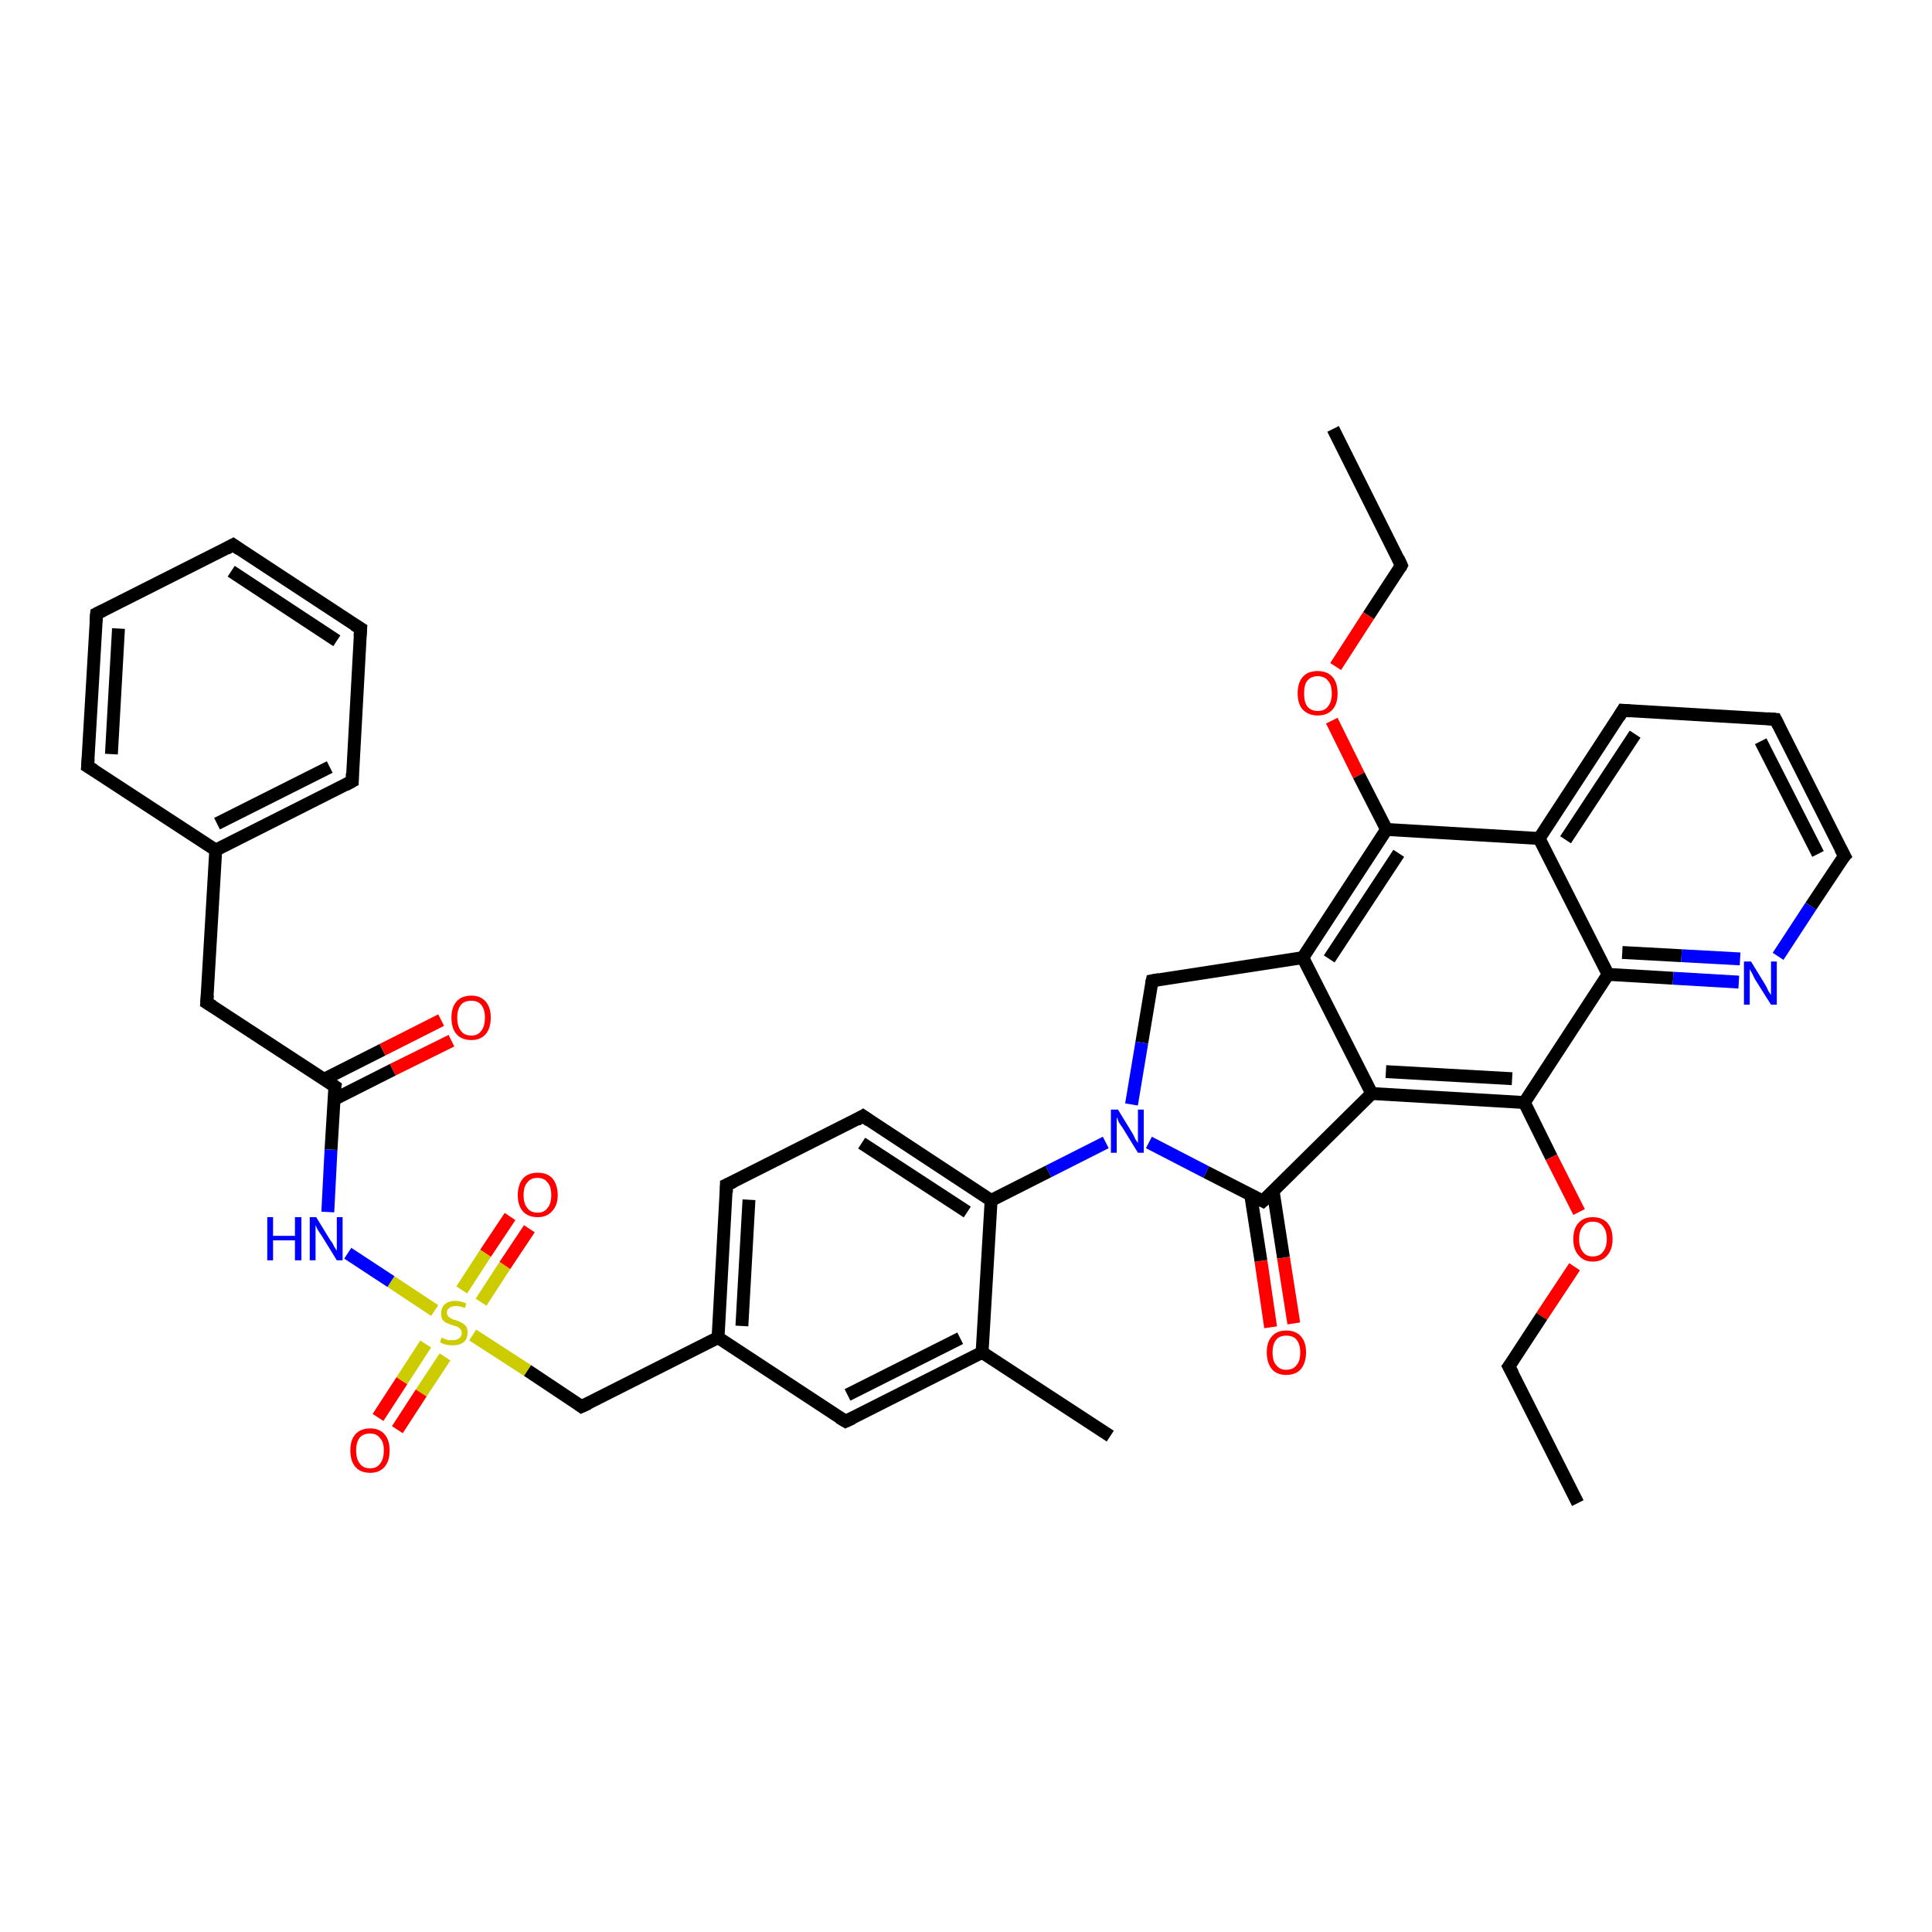 <?xml version='1.0' encoding='iso-8859-1'?>
<svg version='1.1' baseProfile='full'
              xmlns='http://www.w3.org/2000/svg'
                      xmlns:rdkit='http://www.rdkit.org/xml'
                      xmlns:xlink='http://www.w3.org/1999/xlink'
                  xml:space='preserve'
width='300px' height='300px' viewBox='0 0 300 300'>
<!-- END OF HEADER -->
<rect style='opacity:1.0;fill:#FFFFFF;stroke:none' width='300.0' height='300.0' x='0.0' y='0.0'> </rect>
<path class='bond-0 atom-0 atom-1' d='M 207.0,66.6 L 217.6,87.8' style='fill:none;fill-rule:evenodd;stroke:#000000;stroke-width:2.0px;stroke-linecap:butt;stroke-linejoin:miter;stroke-opacity:1' />
<path class='bond-1 atom-1 atom-2' d='M 217.6,87.8 L 212.5,95.6' style='fill:none;fill-rule:evenodd;stroke:#000000;stroke-width:2.0px;stroke-linecap:butt;stroke-linejoin:miter;stroke-opacity:1' />
<path class='bond-1 atom-1 atom-2' d='M 212.5,95.6 L 207.4,103.5' style='fill:none;fill-rule:evenodd;stroke:#FF0000;stroke-width:2.0px;stroke-linecap:butt;stroke-linejoin:miter;stroke-opacity:1' />
<path class='bond-2 atom-2 atom-3' d='M 206.8,111.9 L 211.0,120.4' style='fill:none;fill-rule:evenodd;stroke:#FF0000;stroke-width:2.0px;stroke-linecap:butt;stroke-linejoin:miter;stroke-opacity:1' />
<path class='bond-2 atom-2 atom-3' d='M 211.0,120.4 L 215.3,128.8' style='fill:none;fill-rule:evenodd;stroke:#000000;stroke-width:2.0px;stroke-linecap:butt;stroke-linejoin:miter;stroke-opacity:1' />
<path class='bond-3 atom-3 atom-4' d='M 215.3,128.8 L 202.3,148.7' style='fill:none;fill-rule:evenodd;stroke:#000000;stroke-width:2.0px;stroke-linecap:butt;stroke-linejoin:miter;stroke-opacity:1' />
<path class='bond-3 atom-3 atom-4' d='M 217.2,132.5 L 206.4,148.9' style='fill:none;fill-rule:evenodd;stroke:#000000;stroke-width:2.0px;stroke-linecap:butt;stroke-linejoin:miter;stroke-opacity:1' />
<path class='bond-4 atom-4 atom-5' d='M 202.3,148.7 L 178.9,152.3' style='fill:none;fill-rule:evenodd;stroke:#000000;stroke-width:2.0px;stroke-linecap:butt;stroke-linejoin:miter;stroke-opacity:1' />
<path class='bond-5 atom-5 atom-6' d='M 178.9,152.3 L 177.3,161.9' style='fill:none;fill-rule:evenodd;stroke:#000000;stroke-width:2.0px;stroke-linecap:butt;stroke-linejoin:miter;stroke-opacity:1' />
<path class='bond-5 atom-5 atom-6' d='M 177.3,161.9 L 175.7,171.5' style='fill:none;fill-rule:evenodd;stroke:#0000FF;stroke-width:2.0px;stroke-linecap:butt;stroke-linejoin:miter;stroke-opacity:1' />
<path class='bond-6 atom-6 atom-7' d='M 178.4,177.4 L 187.3,182.0' style='fill:none;fill-rule:evenodd;stroke:#0000FF;stroke-width:2.0px;stroke-linecap:butt;stroke-linejoin:miter;stroke-opacity:1' />
<path class='bond-6 atom-6 atom-7' d='M 187.3,182.0 L 196.1,186.5' style='fill:none;fill-rule:evenodd;stroke:#000000;stroke-width:2.0px;stroke-linecap:butt;stroke-linejoin:miter;stroke-opacity:1' />
<path class='bond-7 atom-7 atom-8' d='M 194.2,185.5 L 195.8,195.8' style='fill:none;fill-rule:evenodd;stroke:#000000;stroke-width:2.0px;stroke-linecap:butt;stroke-linejoin:miter;stroke-opacity:1' />
<path class='bond-7 atom-7 atom-8' d='M 195.8,195.8 L 197.3,206.1' style='fill:none;fill-rule:evenodd;stroke:#FF0000;stroke-width:2.0px;stroke-linecap:butt;stroke-linejoin:miter;stroke-opacity:1' />
<path class='bond-7 atom-7 atom-8' d='M 197.7,185.0 L 199.3,195.3' style='fill:none;fill-rule:evenodd;stroke:#000000;stroke-width:2.0px;stroke-linecap:butt;stroke-linejoin:miter;stroke-opacity:1' />
<path class='bond-7 atom-7 atom-8' d='M 199.3,195.3 L 200.9,205.5' style='fill:none;fill-rule:evenodd;stroke:#FF0000;stroke-width:2.0px;stroke-linecap:butt;stroke-linejoin:miter;stroke-opacity:1' />
<path class='bond-8 atom-7 atom-9' d='M 196.1,186.5 L 213.0,169.8' style='fill:none;fill-rule:evenodd;stroke:#000000;stroke-width:2.0px;stroke-linecap:butt;stroke-linejoin:miter;stroke-opacity:1' />
<path class='bond-9 atom-9 atom-10' d='M 213.0,169.8 L 236.7,171.2' style='fill:none;fill-rule:evenodd;stroke:#000000;stroke-width:2.0px;stroke-linecap:butt;stroke-linejoin:miter;stroke-opacity:1' />
<path class='bond-9 atom-9 atom-10' d='M 215.2,166.4 L 234.8,167.5' style='fill:none;fill-rule:evenodd;stroke:#000000;stroke-width:2.0px;stroke-linecap:butt;stroke-linejoin:miter;stroke-opacity:1' />
<path class='bond-10 atom-10 atom-11' d='M 236.7,171.2 L 240.9,179.7' style='fill:none;fill-rule:evenodd;stroke:#000000;stroke-width:2.0px;stroke-linecap:butt;stroke-linejoin:miter;stroke-opacity:1' />
<path class='bond-10 atom-10 atom-11' d='M 240.9,179.7 L 245.2,188.2' style='fill:none;fill-rule:evenodd;stroke:#FF0000;stroke-width:2.0px;stroke-linecap:butt;stroke-linejoin:miter;stroke-opacity:1' />
<path class='bond-11 atom-11 atom-12' d='M 244.5,196.7 L 239.4,204.4' style='fill:none;fill-rule:evenodd;stroke:#FF0000;stroke-width:2.0px;stroke-linecap:butt;stroke-linejoin:miter;stroke-opacity:1' />
<path class='bond-11 atom-11 atom-12' d='M 239.4,204.4 L 234.3,212.2' style='fill:none;fill-rule:evenodd;stroke:#000000;stroke-width:2.0px;stroke-linecap:butt;stroke-linejoin:miter;stroke-opacity:1' />
<path class='bond-12 atom-12 atom-13' d='M 234.3,212.2 L 245.0,233.4' style='fill:none;fill-rule:evenodd;stroke:#000000;stroke-width:2.0px;stroke-linecap:butt;stroke-linejoin:miter;stroke-opacity:1' />
<path class='bond-13 atom-10 atom-14' d='M 236.7,171.2 L 249.7,151.3' style='fill:none;fill-rule:evenodd;stroke:#000000;stroke-width:2.0px;stroke-linecap:butt;stroke-linejoin:miter;stroke-opacity:1' />
<path class='bond-14 atom-14 atom-15' d='M 249.7,151.3 L 259.8,151.9' style='fill:none;fill-rule:evenodd;stroke:#000000;stroke-width:2.0px;stroke-linecap:butt;stroke-linejoin:miter;stroke-opacity:1' />
<path class='bond-14 atom-14 atom-15' d='M 259.8,151.9 L 270.0,152.5' style='fill:none;fill-rule:evenodd;stroke:#0000FF;stroke-width:2.0px;stroke-linecap:butt;stroke-linejoin:miter;stroke-opacity:1' />
<path class='bond-14 atom-14 atom-15' d='M 251.9,147.9 L 261.1,148.4' style='fill:none;fill-rule:evenodd;stroke:#000000;stroke-width:2.0px;stroke-linecap:butt;stroke-linejoin:miter;stroke-opacity:1' />
<path class='bond-14 atom-14 atom-15' d='M 261.1,148.4 L 270.2,148.9' style='fill:none;fill-rule:evenodd;stroke:#0000FF;stroke-width:2.0px;stroke-linecap:butt;stroke-linejoin:miter;stroke-opacity:1' />
<path class='bond-15 atom-15 atom-16' d='M 276.1,148.5 L 281.2,140.7' style='fill:none;fill-rule:evenodd;stroke:#0000FF;stroke-width:2.0px;stroke-linecap:butt;stroke-linejoin:miter;stroke-opacity:1' />
<path class='bond-15 atom-15 atom-16' d='M 281.2,140.7 L 286.4,132.9' style='fill:none;fill-rule:evenodd;stroke:#000000;stroke-width:2.0px;stroke-linecap:butt;stroke-linejoin:miter;stroke-opacity:1' />
<path class='bond-16 atom-16 atom-17' d='M 286.4,132.9 L 275.7,111.7' style='fill:none;fill-rule:evenodd;stroke:#000000;stroke-width:2.0px;stroke-linecap:butt;stroke-linejoin:miter;stroke-opacity:1' />
<path class='bond-16 atom-16 atom-17' d='M 282.3,132.6 L 273.4,115.1' style='fill:none;fill-rule:evenodd;stroke:#000000;stroke-width:2.0px;stroke-linecap:butt;stroke-linejoin:miter;stroke-opacity:1' />
<path class='bond-17 atom-17 atom-18' d='M 275.7,111.7 L 252.0,110.3' style='fill:none;fill-rule:evenodd;stroke:#000000;stroke-width:2.0px;stroke-linecap:butt;stroke-linejoin:miter;stroke-opacity:1' />
<path class='bond-18 atom-18 atom-19' d='M 252.0,110.3 L 239.0,130.2' style='fill:none;fill-rule:evenodd;stroke:#000000;stroke-width:2.0px;stroke-linecap:butt;stroke-linejoin:miter;stroke-opacity:1' />
<path class='bond-18 atom-18 atom-19' d='M 253.9,114.0 L 243.1,130.4' style='fill:none;fill-rule:evenodd;stroke:#000000;stroke-width:2.0px;stroke-linecap:butt;stroke-linejoin:miter;stroke-opacity:1' />
<path class='bond-19 atom-6 atom-20' d='M 171.7,177.4 L 162.8,181.9' style='fill:none;fill-rule:evenodd;stroke:#0000FF;stroke-width:2.0px;stroke-linecap:butt;stroke-linejoin:miter;stroke-opacity:1' />
<path class='bond-19 atom-6 atom-20' d='M 162.8,181.9 L 153.9,186.4' style='fill:none;fill-rule:evenodd;stroke:#000000;stroke-width:2.0px;stroke-linecap:butt;stroke-linejoin:miter;stroke-opacity:1' />
<path class='bond-20 atom-20 atom-21' d='M 153.9,186.4 L 134.0,173.3' style='fill:none;fill-rule:evenodd;stroke:#000000;stroke-width:2.0px;stroke-linecap:butt;stroke-linejoin:miter;stroke-opacity:1' />
<path class='bond-20 atom-20 atom-21' d='M 150.2,188.2 L 133.8,177.5' style='fill:none;fill-rule:evenodd;stroke:#000000;stroke-width:2.0px;stroke-linecap:butt;stroke-linejoin:miter;stroke-opacity:1' />
<path class='bond-21 atom-21 atom-22' d='M 134.0,173.3 L 112.8,184.0' style='fill:none;fill-rule:evenodd;stroke:#000000;stroke-width:2.0px;stroke-linecap:butt;stroke-linejoin:miter;stroke-opacity:1' />
<path class='bond-22 atom-22 atom-23' d='M 112.8,184.0 L 111.5,207.7' style='fill:none;fill-rule:evenodd;stroke:#000000;stroke-width:2.0px;stroke-linecap:butt;stroke-linejoin:miter;stroke-opacity:1' />
<path class='bond-22 atom-22 atom-23' d='M 116.3,186.3 L 115.2,205.9' style='fill:none;fill-rule:evenodd;stroke:#000000;stroke-width:2.0px;stroke-linecap:butt;stroke-linejoin:miter;stroke-opacity:1' />
<path class='bond-23 atom-23 atom-24' d='M 111.5,207.7 L 90.3,218.4' style='fill:none;fill-rule:evenodd;stroke:#000000;stroke-width:2.0px;stroke-linecap:butt;stroke-linejoin:miter;stroke-opacity:1' />
<path class='bond-24 atom-24 atom-25' d='M 90.3,218.4 L 81.9,212.8' style='fill:none;fill-rule:evenodd;stroke:#000000;stroke-width:2.0px;stroke-linecap:butt;stroke-linejoin:miter;stroke-opacity:1' />
<path class='bond-24 atom-24 atom-25' d='M 81.9,212.8 L 73.4,207.3' style='fill:none;fill-rule:evenodd;stroke:#CCCC00;stroke-width:2.0px;stroke-linecap:butt;stroke-linejoin:miter;stroke-opacity:1' />
<path class='bond-25 atom-25 atom-26' d='M 66.1,208.7 L 62.4,214.4' style='fill:none;fill-rule:evenodd;stroke:#CCCC00;stroke-width:2.0px;stroke-linecap:butt;stroke-linejoin:miter;stroke-opacity:1' />
<path class='bond-25 atom-25 atom-26' d='M 62.4,214.4 L 58.7,220.1' style='fill:none;fill-rule:evenodd;stroke:#FF0000;stroke-width:2.0px;stroke-linecap:butt;stroke-linejoin:miter;stroke-opacity:1' />
<path class='bond-25 atom-25 atom-26' d='M 69.1,210.7 L 65.4,216.3' style='fill:none;fill-rule:evenodd;stroke:#CCCC00;stroke-width:2.0px;stroke-linecap:butt;stroke-linejoin:miter;stroke-opacity:1' />
<path class='bond-25 atom-25 atom-26' d='M 65.4,216.3 L 61.7,222.0' style='fill:none;fill-rule:evenodd;stroke:#FF0000;stroke-width:2.0px;stroke-linecap:butt;stroke-linejoin:miter;stroke-opacity:1' />
<path class='bond-26 atom-25 atom-27' d='M 74.7,202.2 L 78.4,196.5' style='fill:none;fill-rule:evenodd;stroke:#CCCC00;stroke-width:2.0px;stroke-linecap:butt;stroke-linejoin:miter;stroke-opacity:1' />
<path class='bond-26 atom-25 atom-27' d='M 78.4,196.5 L 82.2,190.8' style='fill:none;fill-rule:evenodd;stroke:#FF0000;stroke-width:2.0px;stroke-linecap:butt;stroke-linejoin:miter;stroke-opacity:1' />
<path class='bond-26 atom-25 atom-27' d='M 71.7,200.3 L 75.4,194.6' style='fill:none;fill-rule:evenodd;stroke:#CCCC00;stroke-width:2.0px;stroke-linecap:butt;stroke-linejoin:miter;stroke-opacity:1' />
<path class='bond-26 atom-25 atom-27' d='M 75.4,194.6 L 79.2,188.9' style='fill:none;fill-rule:evenodd;stroke:#FF0000;stroke-width:2.0px;stroke-linecap:butt;stroke-linejoin:miter;stroke-opacity:1' />
<path class='bond-27 atom-25 atom-28' d='M 67.5,203.5 L 60.7,199.0' style='fill:none;fill-rule:evenodd;stroke:#CCCC00;stroke-width:2.0px;stroke-linecap:butt;stroke-linejoin:miter;stroke-opacity:1' />
<path class='bond-27 atom-25 atom-28' d='M 60.7,199.0 L 54.0,194.6' style='fill:none;fill-rule:evenodd;stroke:#0000FF;stroke-width:2.0px;stroke-linecap:butt;stroke-linejoin:miter;stroke-opacity:1' />
<path class='bond-28 atom-28 atom-29' d='M 50.9,188.2 L 51.4,178.5' style='fill:none;fill-rule:evenodd;stroke:#0000FF;stroke-width:2.0px;stroke-linecap:butt;stroke-linejoin:miter;stroke-opacity:1' />
<path class='bond-28 atom-28 atom-29' d='M 51.4,178.5 L 52.0,168.7' style='fill:none;fill-rule:evenodd;stroke:#000000;stroke-width:2.0px;stroke-linecap:butt;stroke-linejoin:miter;stroke-opacity:1' />
<path class='bond-29 atom-29 atom-30' d='M 51.9,170.7 L 61.0,166.1' style='fill:none;fill-rule:evenodd;stroke:#000000;stroke-width:2.0px;stroke-linecap:butt;stroke-linejoin:miter;stroke-opacity:1' />
<path class='bond-29 atom-29 atom-30' d='M 61.0,166.1 L 70.1,161.6' style='fill:none;fill-rule:evenodd;stroke:#FF0000;stroke-width:2.0px;stroke-linecap:butt;stroke-linejoin:miter;stroke-opacity:1' />
<path class='bond-29 atom-29 atom-30' d='M 50.3,167.6 L 59.4,163.0' style='fill:none;fill-rule:evenodd;stroke:#000000;stroke-width:2.0px;stroke-linecap:butt;stroke-linejoin:miter;stroke-opacity:1' />
<path class='bond-29 atom-29 atom-30' d='M 59.4,163.0 L 68.5,158.4' style='fill:none;fill-rule:evenodd;stroke:#FF0000;stroke-width:2.0px;stroke-linecap:butt;stroke-linejoin:miter;stroke-opacity:1' />
<path class='bond-30 atom-29 atom-31' d='M 52.0,168.7 L 32.1,155.7' style='fill:none;fill-rule:evenodd;stroke:#000000;stroke-width:2.0px;stroke-linecap:butt;stroke-linejoin:miter;stroke-opacity:1' />
<path class='bond-31 atom-31 atom-32' d='M 32.1,155.7 L 33.5,132.0' style='fill:none;fill-rule:evenodd;stroke:#000000;stroke-width:2.0px;stroke-linecap:butt;stroke-linejoin:miter;stroke-opacity:1' />
<path class='bond-32 atom-32 atom-33' d='M 33.5,132.0 L 54.7,121.3' style='fill:none;fill-rule:evenodd;stroke:#000000;stroke-width:2.0px;stroke-linecap:butt;stroke-linejoin:miter;stroke-opacity:1' />
<path class='bond-32 atom-32 atom-33' d='M 33.7,127.9 L 51.2,119.1' style='fill:none;fill-rule:evenodd;stroke:#000000;stroke-width:2.0px;stroke-linecap:butt;stroke-linejoin:miter;stroke-opacity:1' />
<path class='bond-33 atom-33 atom-34' d='M 54.7,121.3 L 56.0,97.6' style='fill:none;fill-rule:evenodd;stroke:#000000;stroke-width:2.0px;stroke-linecap:butt;stroke-linejoin:miter;stroke-opacity:1' />
<path class='bond-34 atom-34 atom-35' d='M 56.0,97.6 L 36.2,84.6' style='fill:none;fill-rule:evenodd;stroke:#000000;stroke-width:2.0px;stroke-linecap:butt;stroke-linejoin:miter;stroke-opacity:1' />
<path class='bond-34 atom-34 atom-35' d='M 52.3,99.5 L 35.9,88.7' style='fill:none;fill-rule:evenodd;stroke:#000000;stroke-width:2.0px;stroke-linecap:butt;stroke-linejoin:miter;stroke-opacity:1' />
<path class='bond-35 atom-35 atom-36' d='M 36.2,84.6 L 15.0,95.3' style='fill:none;fill-rule:evenodd;stroke:#000000;stroke-width:2.0px;stroke-linecap:butt;stroke-linejoin:miter;stroke-opacity:1' />
<path class='bond-36 atom-36 atom-37' d='M 15.0,95.3 L 13.6,119.0' style='fill:none;fill-rule:evenodd;stroke:#000000;stroke-width:2.0px;stroke-linecap:butt;stroke-linejoin:miter;stroke-opacity:1' />
<path class='bond-36 atom-36 atom-37' d='M 18.4,97.6 L 17.3,117.1' style='fill:none;fill-rule:evenodd;stroke:#000000;stroke-width:2.0px;stroke-linecap:butt;stroke-linejoin:miter;stroke-opacity:1' />
<path class='bond-37 atom-23 atom-38' d='M 111.5,207.7 L 131.3,220.7' style='fill:none;fill-rule:evenodd;stroke:#000000;stroke-width:2.0px;stroke-linecap:butt;stroke-linejoin:miter;stroke-opacity:1' />
<path class='bond-38 atom-38 atom-39' d='M 131.3,220.7 L 152.5,210.0' style='fill:none;fill-rule:evenodd;stroke:#000000;stroke-width:2.0px;stroke-linecap:butt;stroke-linejoin:miter;stroke-opacity:1' />
<path class='bond-38 atom-38 atom-39' d='M 131.6,216.6 L 149.1,207.8' style='fill:none;fill-rule:evenodd;stroke:#000000;stroke-width:2.0px;stroke-linecap:butt;stroke-linejoin:miter;stroke-opacity:1' />
<path class='bond-39 atom-39 atom-40' d='M 152.5,210.0 L 172.4,223.0' style='fill:none;fill-rule:evenodd;stroke:#000000;stroke-width:2.0px;stroke-linecap:butt;stroke-linejoin:miter;stroke-opacity:1' />
<path class='bond-40 atom-19 atom-3' d='M 239.0,130.2 L 215.3,128.8' style='fill:none;fill-rule:evenodd;stroke:#000000;stroke-width:2.0px;stroke-linecap:butt;stroke-linejoin:miter;stroke-opacity:1' />
<path class='bond-41 atom-39 atom-20' d='M 152.5,210.0 L 153.9,186.4' style='fill:none;fill-rule:evenodd;stroke:#000000;stroke-width:2.0px;stroke-linecap:butt;stroke-linejoin:miter;stroke-opacity:1' />
<path class='bond-42 atom-9 atom-4' d='M 213.0,169.8 L 202.3,148.7' style='fill:none;fill-rule:evenodd;stroke:#000000;stroke-width:2.0px;stroke-linecap:butt;stroke-linejoin:miter;stroke-opacity:1' />
<path class='bond-43 atom-19 atom-14' d='M 239.0,130.2 L 249.7,151.3' style='fill:none;fill-rule:evenodd;stroke:#000000;stroke-width:2.0px;stroke-linecap:butt;stroke-linejoin:miter;stroke-opacity:1' />
<path class='bond-44 atom-37 atom-32' d='M 13.6,119.0 L 33.5,132.0' style='fill:none;fill-rule:evenodd;stroke:#000000;stroke-width:2.0px;stroke-linecap:butt;stroke-linejoin:miter;stroke-opacity:1' />
<path d='M 217.1,86.7 L 217.6,87.8 L 217.4,88.2' style='fill:none;stroke:#000000;stroke-width:2.0px;stroke-linecap:butt;stroke-linejoin:miter;stroke-opacity:1;' />
<path d='M 180.0,152.1 L 178.9,152.3 L 178.8,152.7' style='fill:none;stroke:#000000;stroke-width:2.0px;stroke-linecap:butt;stroke-linejoin:miter;stroke-opacity:1;' />
<path d='M 195.7,186.3 L 196.1,186.5 L 197.0,185.7' style='fill:none;stroke:#000000;stroke-width:2.0px;stroke-linecap:butt;stroke-linejoin:miter;stroke-opacity:1;' />
<path d='M 234.6,211.8 L 234.3,212.2 L 234.9,213.3' style='fill:none;stroke:#000000;stroke-width:2.0px;stroke-linecap:butt;stroke-linejoin:miter;stroke-opacity:1;' />
<path d='M 286.1,133.2 L 286.4,132.9 L 285.8,131.8' style='fill:none;stroke:#000000;stroke-width:2.0px;stroke-linecap:butt;stroke-linejoin:miter;stroke-opacity:1;' />
<path d='M 276.2,112.7 L 275.7,111.7 L 274.5,111.6' style='fill:none;stroke:#000000;stroke-width:2.0px;stroke-linecap:butt;stroke-linejoin:miter;stroke-opacity:1;' />
<path d='M 253.2,110.4 L 252.0,110.3 L 251.4,111.3' style='fill:none;stroke:#000000;stroke-width:2.0px;stroke-linecap:butt;stroke-linejoin:miter;stroke-opacity:1;' />
<path d='M 135.0,174.0 L 134.0,173.3 L 133.0,173.9' style='fill:none;stroke:#000000;stroke-width:2.0px;stroke-linecap:butt;stroke-linejoin:miter;stroke-opacity:1;' />
<path d='M 113.9,183.5 L 112.8,184.0 L 112.8,185.2' style='fill:none;stroke:#000000;stroke-width:2.0px;stroke-linecap:butt;stroke-linejoin:miter;stroke-opacity:1;' />
<path d='M 91.4,217.9 L 90.3,218.4 L 89.9,218.1' style='fill:none;stroke:#000000;stroke-width:2.0px;stroke-linecap:butt;stroke-linejoin:miter;stroke-opacity:1;' />
<path d='M 51.9,169.2 L 52.0,168.7 L 51.0,168.0' style='fill:none;stroke:#000000;stroke-width:2.0px;stroke-linecap:butt;stroke-linejoin:miter;stroke-opacity:1;' />
<path d='M 33.1,156.3 L 32.1,155.7 L 32.2,154.5' style='fill:none;stroke:#000000;stroke-width:2.0px;stroke-linecap:butt;stroke-linejoin:miter;stroke-opacity:1;' />
<path d='M 53.6,121.9 L 54.7,121.3 L 54.7,120.1' style='fill:none;stroke:#000000;stroke-width:2.0px;stroke-linecap:butt;stroke-linejoin:miter;stroke-opacity:1;' />
<path d='M 55.9,98.8 L 56.0,97.6 L 55.0,97.0' style='fill:none;stroke:#000000;stroke-width:2.0px;stroke-linecap:butt;stroke-linejoin:miter;stroke-opacity:1;' />
<path d='M 37.2,85.3 L 36.2,84.6 L 35.1,85.2' style='fill:none;stroke:#000000;stroke-width:2.0px;stroke-linecap:butt;stroke-linejoin:miter;stroke-opacity:1;' />
<path d='M 16.0,94.8 L 15.0,95.3 L 14.9,96.5' style='fill:none;stroke:#000000;stroke-width:2.0px;stroke-linecap:butt;stroke-linejoin:miter;stroke-opacity:1;' />
<path d='M 13.7,117.8 L 13.6,119.0 L 14.6,119.6' style='fill:none;stroke:#000000;stroke-width:2.0px;stroke-linecap:butt;stroke-linejoin:miter;stroke-opacity:1;' />
<path d='M 130.3,220.1 L 131.3,220.7 L 132.4,220.2' style='fill:none;stroke:#000000;stroke-width:2.0px;stroke-linecap:butt;stroke-linejoin:miter;stroke-opacity:1;' />
<path class='atom-2' d='M 201.5 107.7
Q 201.5 106.0, 202.3 105.1
Q 203.1 104.2, 204.6 104.2
Q 206.1 104.2, 206.9 105.1
Q 207.7 106.0, 207.7 107.7
Q 207.7 109.3, 206.9 110.2
Q 206.1 111.1, 204.6 111.1
Q 203.2 111.1, 202.3 110.2
Q 201.5 109.3, 201.5 107.7
M 204.6 110.4
Q 205.7 110.4, 206.2 109.7
Q 206.8 109.0, 206.8 107.7
Q 206.8 106.3, 206.2 105.7
Q 205.7 105.0, 204.6 105.0
Q 203.6 105.0, 203.0 105.7
Q 202.5 106.3, 202.5 107.7
Q 202.5 109.0, 203.0 109.7
Q 203.6 110.4, 204.6 110.4
' fill='#FF0000'/>
<path class='atom-6' d='M 173.6 172.3
L 175.8 175.9
Q 176.0 176.2, 176.3 176.9
Q 176.7 177.5, 176.7 177.5
L 176.7 172.3
L 177.6 172.3
L 177.6 179.0
L 176.7 179.0
L 174.3 175.1
Q 174.0 174.7, 173.7 174.2
Q 173.5 173.6, 173.4 173.5
L 173.4 179.0
L 172.5 179.0
L 172.5 172.3
L 173.6 172.3
' fill='#0000FF'/>
<path class='atom-8' d='M 196.7 210.0
Q 196.7 208.4, 197.5 207.5
Q 198.3 206.6, 199.7 206.6
Q 201.2 206.6, 202.0 207.5
Q 202.8 208.4, 202.8 210.0
Q 202.8 211.6, 202.0 212.6
Q 201.2 213.5, 199.7 213.5
Q 198.3 213.5, 197.5 212.6
Q 196.7 211.6, 196.7 210.0
M 199.7 212.7
Q 200.8 212.7, 201.3 212.0
Q 201.9 211.4, 201.9 210.0
Q 201.9 208.7, 201.3 208.0
Q 200.8 207.4, 199.7 207.4
Q 198.7 207.4, 198.2 208.0
Q 197.6 208.7, 197.6 210.0
Q 197.6 211.4, 198.2 212.0
Q 198.7 212.7, 199.7 212.7
' fill='#FF0000'/>
<path class='atom-11' d='M 244.3 192.4
Q 244.3 190.8, 245.1 189.9
Q 245.9 189.0, 247.3 189.0
Q 248.8 189.0, 249.6 189.9
Q 250.4 190.8, 250.4 192.4
Q 250.4 194.0, 249.6 194.9
Q 248.8 195.9, 247.3 195.9
Q 245.9 195.9, 245.1 194.9
Q 244.3 194.0, 244.3 192.4
M 247.3 195.1
Q 248.4 195.1, 248.9 194.4
Q 249.5 193.7, 249.5 192.4
Q 249.5 191.1, 248.9 190.4
Q 248.4 189.7, 247.3 189.7
Q 246.3 189.7, 245.8 190.4
Q 245.2 191.1, 245.2 192.4
Q 245.2 193.7, 245.8 194.4
Q 246.3 195.1, 247.3 195.1
' fill='#FF0000'/>
<path class='atom-15' d='M 271.9 149.3
L 274.1 152.9
Q 274.3 153.2, 274.6 153.9
Q 275.0 154.5, 275.0 154.5
L 275.0 149.3
L 275.9 149.3
L 275.9 156.0
L 275.0 156.0
L 272.6 152.2
Q 272.3 151.7, 272.1 151.2
Q 271.8 150.7, 271.7 150.5
L 271.7 156.0
L 270.8 156.0
L 270.8 149.3
L 271.9 149.3
' fill='#0000FF'/>
<path class='atom-25' d='M 68.6 207.7
Q 68.6 207.7, 69.0 207.9
Q 69.3 208.0, 69.6 208.1
Q 70.0 208.1, 70.3 208.1
Q 70.9 208.1, 71.3 207.8
Q 71.7 207.5, 71.7 207.0
Q 71.7 206.6, 71.5 206.4
Q 71.3 206.2, 71.0 206.0
Q 70.7 205.9, 70.3 205.8
Q 69.7 205.6, 69.3 205.4
Q 69.0 205.3, 68.7 204.9
Q 68.5 204.5, 68.5 203.9
Q 68.5 203.1, 69.0 202.6
Q 69.6 202.0, 70.7 202.0
Q 71.5 202.0, 72.4 202.4
L 72.2 203.1
Q 71.4 202.8, 70.8 202.8
Q 70.1 202.8, 69.8 203.1
Q 69.4 203.3, 69.4 203.8
Q 69.4 204.2, 69.6 204.4
Q 69.8 204.6, 70.0 204.7
Q 70.3 204.9, 70.8 205.0
Q 71.4 205.2, 71.7 205.4
Q 72.1 205.6, 72.4 206.0
Q 72.6 206.3, 72.6 207.0
Q 72.6 207.9, 72.0 208.4
Q 71.4 208.9, 70.3 208.9
Q 69.7 208.9, 69.3 208.8
Q 68.8 208.7, 68.3 208.4
L 68.6 207.7
' fill='#CCCC00'/>
<path class='atom-26' d='M 54.4 225.2
Q 54.4 223.6, 55.2 222.7
Q 56.0 221.8, 57.5 221.8
Q 58.9 221.8, 59.7 222.7
Q 60.5 223.6, 60.5 225.2
Q 60.5 226.9, 59.7 227.8
Q 58.9 228.7, 57.5 228.7
Q 56.0 228.7, 55.2 227.8
Q 54.4 226.9, 54.4 225.2
M 57.5 228.0
Q 58.5 228.0, 59.0 227.3
Q 59.6 226.6, 59.6 225.2
Q 59.6 223.9, 59.0 223.3
Q 58.5 222.6, 57.5 222.6
Q 56.4 222.6, 55.9 223.2
Q 55.3 223.9, 55.3 225.2
Q 55.3 226.6, 55.9 227.3
Q 56.4 228.0, 57.5 228.0
' fill='#FF0000'/>
<path class='atom-27' d='M 80.4 185.6
Q 80.4 184.0, 81.2 183.0
Q 82.0 182.1, 83.5 182.1
Q 85.0 182.1, 85.8 183.0
Q 86.6 184.0, 86.6 185.6
Q 86.6 187.2, 85.7 188.1
Q 84.9 189.0, 83.5 189.0
Q 82.0 189.0, 81.2 188.1
Q 80.4 187.2, 80.4 185.6
M 83.5 188.3
Q 84.5 188.3, 85.0 187.6
Q 85.6 186.9, 85.6 185.6
Q 85.6 184.2, 85.0 183.6
Q 84.5 182.9, 83.5 182.9
Q 82.4 182.9, 81.9 183.6
Q 81.3 184.2, 81.3 185.6
Q 81.3 186.9, 81.9 187.6
Q 82.4 188.3, 83.5 188.3
' fill='#FF0000'/>
<path class='atom-28' d='M 41.5 189.0
L 42.4 189.0
L 42.4 191.9
L 45.8 191.9
L 45.8 189.0
L 46.8 189.0
L 46.8 195.7
L 45.8 195.7
L 45.8 192.6
L 42.4 192.6
L 42.4 195.7
L 41.5 195.7
L 41.5 189.0
' fill='#0000FF'/>
<path class='atom-28' d='M 49.1 189.0
L 51.3 192.6
Q 51.6 192.9, 51.9 193.6
Q 52.3 194.2, 52.3 194.2
L 52.3 189.0
L 53.2 189.0
L 53.2 195.7
L 52.3 195.7
L 49.9 191.8
Q 49.6 191.4, 49.3 190.9
Q 49.0 190.3, 49.0 190.2
L 49.0 195.7
L 48.1 195.7
L 48.1 189.0
L 49.1 189.0
' fill='#0000FF'/>
<path class='atom-30' d='M 70.1 158.0
Q 70.1 156.4, 70.9 155.5
Q 71.7 154.6, 73.2 154.6
Q 74.6 154.6, 75.4 155.5
Q 76.2 156.4, 76.2 158.0
Q 76.2 159.7, 75.4 160.6
Q 74.6 161.5, 73.2 161.5
Q 71.7 161.5, 70.9 160.6
Q 70.1 159.7, 70.1 158.0
M 73.2 160.8
Q 74.2 160.8, 74.7 160.1
Q 75.3 159.4, 75.3 158.0
Q 75.3 156.7, 74.7 156.0
Q 74.2 155.4, 73.2 155.4
Q 72.1 155.4, 71.6 156.0
Q 71.0 156.7, 71.0 158.0
Q 71.0 159.4, 71.6 160.1
Q 72.1 160.8, 73.2 160.8
' fill='#FF0000'/>
</svg>
